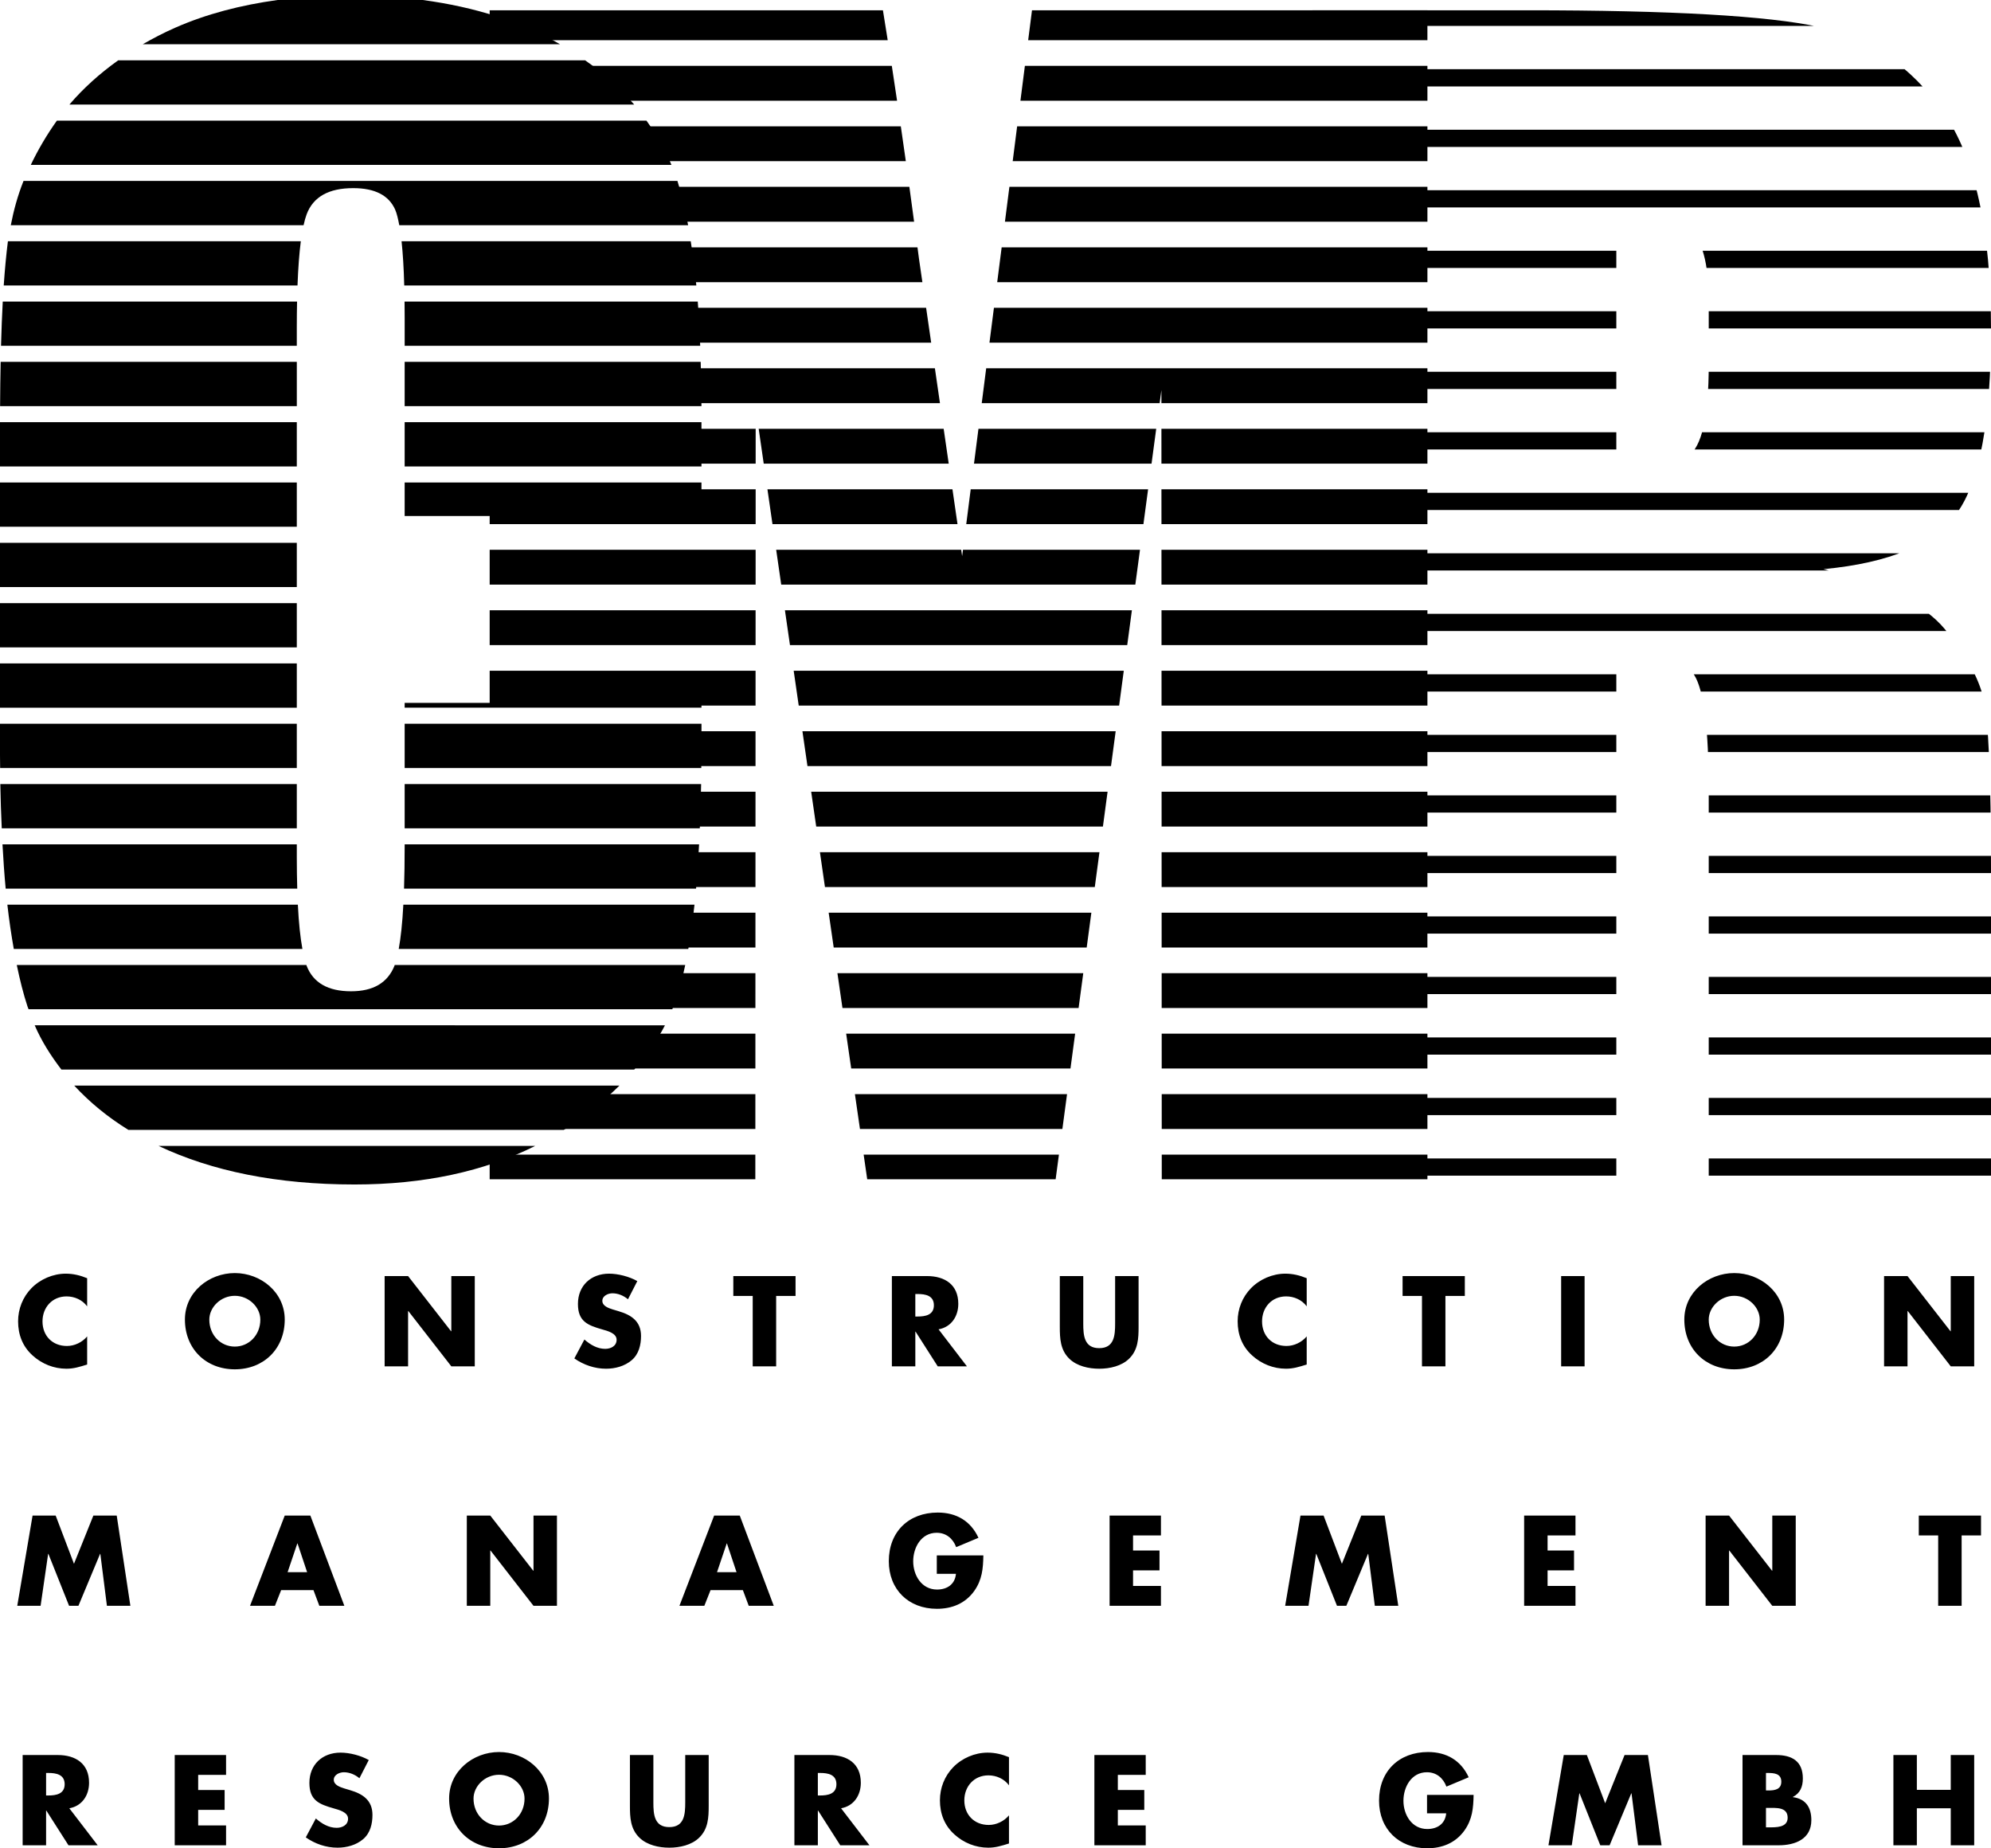 <?xml version="1.0" encoding="utf-8"?>
<!-- Generator: Adobe Illustrator 26.0.2, SVG Export Plug-In . SVG Version: 6.00 Build 0)  -->
<svg version="1.1" id="Ebene_1" xmlns="http://www.w3.org/2000/svg" xmlns:xlink="http://www.w3.org/1999/xlink" x="0px" y="0px"
	 viewBox="0 0 133.052 123.491" style="enable-background:new 0 0 133.052 123.491;" xml:space="preserve">
<style type="text/css">
	.st0{clip-path:url(#SVGID_00000152982736261571760190000014690183911096327561_);}
</style>
<g>
	<path d="M4.633,120.819c0.855-0.152,1.319-0.872,1.319-1.704c0-1.288-0.903-1.855-2.095-1.855H1.513v6.031H3.08v-2.32h0.016
		l1.481,2.32h1.951L4.633,120.819L4.633,120.819z M3.08,118.459h0.152c0.512,0,1.089,0.096,1.089,0.752
		c0,0.656-0.576,0.752-1.089,0.752H3.08V118.459L3.08,118.459z M15.107,118.587v-1.327h-3.431v6.031h3.431v-1.327h-1.864v-1.041
		h1.768v-1.327h-1.768v-1.009H15.107L15.107,118.587z M24.643,117.595c-0.536-0.304-1.279-0.495-1.888-0.495
		c-1.208,0-2.079,0.799-2.079,2.023c0,1.168,0.648,1.424,1.631,1.704c0.336,0.096,0.953,0.248,0.953,0.688
		c0,0.425-0.392,0.609-0.761,0.609c-0.536,0-1-0.28-1.392-0.625l-0.672,1.264c0.616,0.432,1.359,0.688,2.119,0.688
		c0.609,0,1.24-0.168,1.712-0.568c0.48-0.408,0.624-1.023,0.624-1.624c0-0.976-0.648-1.4-1.487-1.648l-0.4-0.12
		c-0.272-0.088-0.697-0.224-0.697-0.576c0-0.336,0.384-0.504,0.673-0.504c0.384,0,0.752,0.16,1.04,0.4L24.643,117.595
		L24.643,117.595z M33.348,117.06c-1.736,0-3.335,1.279-3.335,3.103c0,1.953,1.399,3.328,3.335,3.328
		c1.936,0,3.336-1.375,3.336-3.328C36.684,118.339,35.085,117.06,33.348,117.06L33.348,117.06z M33.348,118.579
		c0.936,0,1.705,0.76,1.705,1.592c0,1.04-0.768,1.801-1.705,1.801c-0.936,0-1.704-0.761-1.704-1.801
		C31.644,119.339,32.412,118.579,33.348,118.579L33.348,118.579z M45.792,117.26v3.176c0,0.784-0.056,1.64-1.065,1.64
		c-1.008,0-1.064-0.856-1.064-1.64v-3.176h-1.567v3.392c0,0.776,0.032,1.544,0.632,2.127c0.504,0.496,1.296,0.672,2,0.672
		c0.704,0,1.496-0.176,2-0.672c0.6-0.583,0.632-1.351,0.632-2.127v-3.392H45.792L45.792,117.26z M56.207,120.819
		c0.855-0.152,1.319-0.872,1.319-1.704c0-1.288-0.903-1.855-2.095-1.855h-2.344v6.031h1.567v-2.32h0.016l1.481,2.32h1.951
		L56.207,120.819L56.207,120.819z M54.654,118.459h0.152c0.513,0,1.089,0.096,1.089,0.752c0,0.656-0.576,0.752-1.089,0.752h-0.152
		V118.459L54.654,118.459z M67.427,117.403c-0.464-0.191-0.928-0.303-1.432-0.303c-0.848,0-1.704,0.367-2.296,0.975
		c-0.576,0.592-0.887,1.384-0.887,2.208c0,0.896,0.304,1.681,0.967,2.28c0.624,0.568,1.424,0.888,2.264,0.888
		c0.488,0,0.864-0.12,1.384-0.28v-1.88c-0.328,0.393-0.84,0.641-1.352,0.641c-0.976,0-1.632-0.689-1.632-1.641
		c0-0.936,0.648-1.672,1.608-1.672c0.536,0,1.056,0.232,1.376,0.664V117.403L67.427,117.403z M76.565,118.587v-1.327h-3.431v6.031
		h3.431v-1.327h-1.864v-1.041h1.768v-1.327h-1.768v-1.009H76.565L76.565,118.587z M95.364,119.924v1.231h1.28
		c-0.064,0.696-0.584,1.049-1.264,1.049c-1.033,0-1.593-0.953-1.593-1.889c0-0.92,0.536-1.904,1.569-1.904
		c0.632,0,1.088,0.384,1.304,0.96l1.488-0.624c-0.52-1.128-1.48-1.687-2.719-1.687c-1.945,0-3.272,1.287-3.272,3.247
		c0,1.897,1.319,3.184,3.216,3.184c1.008,0,1.895-0.36,2.487-1.183c0.536-0.753,0.6-1.505,0.616-2.384H95.364L95.364,119.924z
		 M103.478,123.291h1.559l0.504-3.472h0.016l1.384,3.472h0.624l1.448-3.472h0.016l0.44,3.472h1.568l-0.912-6.031h-1.56l-1.296,3.223
		l-1.224-3.223h-1.544L103.478,123.291L103.478,123.291z M118.014,120.795h0.16c0.513,0,1.289-0.072,1.289,0.656
		c0,0.665-0.785,0.641-1.249,0.641h-0.2V120.795L118.014,120.795z M118.863,123.291c1.104,0,2.183-0.416,2.183-1.68
		c0-0.84-0.368-1.424-1.231-1.536v-0.016c0.487-0.248,0.663-0.688,0.663-1.232c0-1.152-0.719-1.567-1.791-1.567h-2.24v6.031H118.863
		L118.863,123.291z M118.014,118.459h0.112c0.425,0,0.913,0.032,0.913,0.584c0,0.513-0.432,0.585-0.849,0.585h-0.176V118.459
		L118.014,118.459z M128.097,119.588v-2.328h-1.567v6.031h1.567v-2.472h2.265v2.472h1.567v-6.031h-1.567v2.328H128.097
		L128.097,119.588z"/>
	<path d="M1.153,107.291h1.56l0.504-3.472h0.016l1.384,3.472h0.624l1.448-3.472h0.016l0.44,3.472h1.568L7.8,101.26H6.24
		l-1.296,3.223l-1.224-3.223H2.177L1.153,107.291L1.153,107.291z M20.948,106.243l0.392,1.048h1.672l-2.272-6.031h-1.712
		l-2.32,6.031h1.664l0.416-1.048H20.948L20.948,106.243z M20.524,105.044H19.22l0.648-1.92h0.016L20.524,105.044L20.524,105.044z
		 M31.196,107.291h1.567v-3.696h0.016l2.873,3.696h1.567v-6.031h-1.567v3.687h-0.016l-2.873-3.687h-1.567V107.291L31.196,107.291z
		 M49.644,106.243l0.392,1.048h1.672l-2.272-6.031h-1.712l-2.32,6.031h1.664l0.416-1.048H49.644L49.644,106.243z M49.22,105.044
		h-1.304l0.648-1.92h0.016L49.22,105.044L49.22,105.044z M62.603,103.924v1.231h1.28c-0.064,0.696-0.584,1.049-1.264,1.049
		c-1.033,0-1.593-0.953-1.593-1.889c0-0.92,0.536-1.904,1.569-1.904c0.632,0,1.088,0.384,1.304,0.96l1.488-0.624
		c-0.52-1.128-1.48-1.687-2.719-1.687c-1.945,0-3.272,1.287-3.272,3.247c0,1.897,1.319,3.184,3.216,3.184
		c1.008,0,1.895-0.36,2.487-1.183c0.536-0.753,0.6-1.505,0.616-2.384H62.603L62.603,103.924z M77.582,102.587v-1.327h-3.431v6.031
		h3.431v-1.327h-1.864v-1.041h1.768v-1.327h-1.768v-1.009H77.582L77.582,102.587z M85.883,107.291h1.56l0.504-3.472h0.016
		l1.384,3.472h0.624l1.448-3.472h0.016l0.44,3.472h1.568l-0.912-6.031h-1.56l-1.296,3.223l-1.224-3.223h-1.544L85.883,107.291
		L85.883,107.291z M105.284,102.587v-1.327h-3.431v6.031h3.431v-1.327h-1.864v-1.041h1.768v-1.327h-1.768v-1.009H105.284
		L105.284,102.587z M113.98,107.291h1.567v-3.696h0.016l2.873,3.696h1.567v-6.031h-1.567v3.687h-0.016l-2.873-3.687h-1.567V107.291
		L113.98,107.291z M131.089,102.587h1.296v-1.327h-4.159v1.327h1.296v4.704h1.567V102.587L131.089,102.587z"/>
	<path d="M5.824,85.403c-0.464-0.192-0.928-0.304-1.432-0.304c-0.848,0-1.704,0.368-2.296,0.975
		c-0.576,0.592-0.887,1.384-0.887,2.208c0,0.896,0.304,1.681,0.967,2.28C2.8,91.13,3.6,91.45,4.44,91.45
		c0.488,0,0.864-0.12,1.384-0.28v-1.879c-0.328,0.392-0.84,0.64-1.352,0.64c-0.976,0-1.632-0.688-1.632-1.641
		c0-0.936,0.648-1.672,1.608-1.672c0.536,0,1.056,0.232,1.376,0.664V85.403L5.824,85.403z M15.692,85.059
		c-1.736,0-3.335,1.279-3.335,3.104c0,1.952,1.399,3.327,3.335,3.327c1.936,0,3.336-1.375,3.336-3.327
		C19.027,86.338,17.428,85.059,15.692,85.059L15.692,85.059z M15.692,86.578c0.936,0,1.705,0.76,1.705,1.592
		c0,1.04-0.768,1.801-1.705,1.801s-1.704-0.76-1.704-1.801C13.987,87.338,14.755,86.578,15.692,86.578L15.692,86.578z M25.704,91.29
		h1.567v-3.695h0.016l2.873,3.695h1.567v-6.031H30.16v3.687h-0.016l-2.873-3.687h-1.567V91.29L25.704,91.29z M42.589,85.595
		c-0.536-0.304-1.279-0.496-1.888-0.496c-1.208,0-2.079,0.799-2.079,2.023c0,1.168,0.648,1.424,1.631,1.704
		c0.336,0.096,0.953,0.248,0.953,0.688c0,0.424-0.392,0.608-0.761,0.608c-0.536,0-1-0.28-1.391-0.624l-0.672,1.264
		c0.616,0.432,1.359,0.688,2.119,0.688c0.609,0,1.24-0.168,1.712-0.568c0.48-0.408,0.624-1.023,0.624-1.624
		c0-0.976-0.648-1.4-1.487-1.648l-0.4-0.12c-0.272-0.088-0.697-0.224-0.697-0.576c0-0.336,0.384-0.504,0.673-0.504
		c0.384,0,0.752,0.16,1.04,0.4L42.589,85.595L42.589,85.595z M51.868,86.586h1.296v-1.327h-4.159v1.327h1.296v4.704h1.567V86.586
		L51.868,86.586z M62.721,88.818c0.855-0.152,1.319-0.872,1.319-1.704c0-1.287-0.903-1.855-2.095-1.855h-2.344v6.031h1.567v-2.32
		h0.016l1.481,2.32h1.951L62.721,88.818L62.721,88.818z M61.168,86.458h0.152c0.512,0,1.089,0.096,1.089,0.752
		s-0.576,0.752-1.089,0.752h-0.152V86.458L61.168,86.458z M74.52,85.259v3.176c0,0.784-0.056,1.64-1.065,1.64
		c-1.008,0-1.064-0.856-1.064-1.64v-3.176h-1.567v3.392c0,0.776,0.032,1.544,0.632,2.127c0.504,0.496,1.296,0.672,2,0.672
		c0.704,0,1.496-0.176,2-0.672c0.6-0.584,0.632-1.352,0.632-2.127v-3.392H74.52L74.52,85.259z M87.323,85.403
		c-0.464-0.192-0.928-0.304-1.432-0.304c-0.848,0-1.704,0.368-2.296,0.975c-0.576,0.592-0.887,1.384-0.887,2.208
		c0,0.896,0.304,1.681,0.967,2.28c0.624,0.568,1.424,0.887,2.264,0.887c0.488,0,0.864-0.12,1.384-0.28v-1.879
		c-0.328,0.392-0.84,0.64-1.352,0.64c-0.976,0-1.632-0.688-1.632-1.641c0-0.936,0.648-1.672,1.608-1.672
		c0.536,0,1.056,0.232,1.376,0.664V85.403L87.323,85.403z M96.593,86.586h1.296v-1.327H93.73v1.327h1.296v4.704h1.567V86.586
		L96.593,86.586z M105.893,85.259h-1.567v6.031h1.567V85.259L105.893,85.259z M115.894,85.059c-1.737,0-3.336,1.279-3.336,3.104
		c0,1.952,1.399,3.327,3.336,3.327c1.936,0,3.335-1.375,3.335-3.327C119.229,86.338,117.63,85.059,115.894,85.059L115.894,85.059z
		 M115.894,86.578c0.936,0,1.704,0.76,1.704,1.592c0,1.04-0.768,1.801-1.704,1.801c-0.937,0-1.705-0.76-1.705-1.801
		C114.189,87.338,114.957,86.578,115.894,86.578L115.894,86.578z M125.906,91.29h1.567v-3.695h0.016l2.873,3.695h1.567v-6.031
		h-1.567v3.687h-0.016l-2.873-3.687h-1.567V91.29L125.906,91.29z"/>
	<g>
		<defs>
			<path id="SVGID_1_" d="M87.704,78.791h20.31V43.574c2.798,0,4.526,0.499,5.186,1.495c0.659,0.997,0.989,3.587,0.989,7.767v25.954
				h18.863V58.192c0-6.303-0.169-10.155-0.507-11.554c-0.338-1.399-1.198-2.934-2.581-4.607c-1.383-1.672-4.085-3.007-8.105-4.004
				c4.439-0.418,7.413-1.672,8.925-3.763c1.512-2.09,2.268-6.175,2.268-12.254c0-6.657-1.07-11.506-3.209-14.545
				c-2.139-3.039-4.904-4.928-8.297-5.668c-3.394-0.739-9.882-1.11-19.466-1.11H87.704V78.791L87.704,78.791z M112.862,15.208
				c0.884,0.772,1.327,2.396,1.327,4.872v4.294c0,3.442-0.458,5.476-1.375,6.103c-0.917,0.627-2.517,0.941-4.8,0.941V14.05
				C110.361,14.05,111.977,14.436,112.862,15.208L112.862,15.208z"/>
		</defs>
		<clipPath id="SVGID_00000045584037093751402530000001337180524249505697_">
			<use xlink:href="#SVGID_1_"  style="overflow:visible;"/>
		</clipPath>
		<polygon style="clip-path:url(#SVGID_00000045584037093751402530000001337180524249505697_);" points="150.015,1.732 
			75.705,1.732 75.705,0.581 150.015,0.581 150.015,1.732 		"/>
		<polygon style="clip-path:url(#SVGID_00000045584037093751402530000001337180524249505697_);" points="150.015,9.817 
			75.705,9.817 75.705,8.667 150.015,8.667 150.015,9.817 		"/>
		<polygon style="clip-path:url(#SVGID_00000045584037093751402530000001337180524249505697_);" points="150.015,5.775 
			75.705,5.775 75.705,4.624 150.015,4.624 150.015,5.775 		"/>
		<polygon style="clip-path:url(#SVGID_00000045584037093751402530000001337180524249505697_);" points="150.015,17.903 
			75.705,17.903 75.705,16.753 150.015,16.753 150.015,17.903 		"/>
		<polygon style="clip-path:url(#SVGID_00000045584037093751402530000001337180524249505697_);" points="150.015,34.075 
			75.705,34.075 75.705,32.925 150.015,32.925 150.015,34.075 		"/>
		<polygon style="clip-path:url(#SVGID_00000045584037093751402530000001337180524249505697_);" points="150.015,13.86 
			75.705,13.86 75.705,12.71 150.015,12.71 150.015,13.86 		"/>
		<polygon style="clip-path:url(#SVGID_00000045584037093751402530000001337180524249505697_);" points="150.015,30.032 
			75.705,30.032 75.705,28.882 150.015,28.882 150.015,30.032 		"/>
		<polygon style="clip-path:url(#SVGID_00000045584037093751402530000001337180524249505697_);" points="150.015,25.989 
			75.705,25.989 75.705,24.839 150.015,24.839 150.015,25.989 		"/>
		<polygon style="clip-path:url(#SVGID_00000045584037093751402530000001337180524249505697_);" points="150.015,42.162 
			75.705,42.162 75.705,41.012 150.015,41.012 150.015,42.162 		"/>
		<polygon style="clip-path:url(#SVGID_00000045584037093751402530000001337180524249505697_);" points="150.015,21.946 
			75.705,21.946 75.705,20.796 150.015,20.796 150.015,21.946 		"/>
		<polygon style="clip-path:url(#SVGID_00000045584037093751402530000001337180524249505697_);" points="150.015,38.118 
			75.705,38.118 75.705,36.968 150.015,36.968 150.015,38.118 		"/>
		<polygon style="clip-path:url(#SVGID_00000045584037093751402530000001337180524249505697_);" points="150.015,50.248 
			75.705,50.248 75.705,49.098 150.015,49.098 150.015,50.248 		"/>
		<polygon style="clip-path:url(#SVGID_00000045584037093751402530000001337180524249505697_);" points="150.015,66.42 
			75.705,66.42 75.705,65.27 150.015,65.27 150.015,66.42 		"/>
		<polygon style="clip-path:url(#SVGID_00000045584037093751402530000001337180524249505697_);" points="150.015,46.205 
			75.705,46.205 75.705,45.055 150.015,45.055 150.015,46.205 		"/>
		<polygon style="clip-path:url(#SVGID_00000045584037093751402530000001337180524249505697_);" points="150.015,58.334 
			75.705,58.334 75.705,57.184 150.015,57.184 150.015,58.334 		"/>
		<polygon style="clip-path:url(#SVGID_00000045584037093751402530000001337180524249505697_);" points="150.015,62.377 
			75.705,62.377 75.705,61.227 150.015,61.227 150.015,62.377 		"/>
		<polygon style="clip-path:url(#SVGID_00000045584037093751402530000001337180524249505697_);" points="150.015,74.506 
			75.705,74.506 75.705,73.356 150.015,73.356 150.015,74.506 		"/>
		<polygon style="clip-path:url(#SVGID_00000045584037093751402530000001337180524249505697_);" points="150.015,54.291 
			75.705,54.291 75.705,53.141 150.015,53.141 150.015,54.291 		"/>
		<polygon style="clip-path:url(#SVGID_00000045584037093751402530000001337180524249505697_);" points="150.015,78.549 
			75.705,78.549 75.705,77.399 150.015,77.399 150.015,78.549 		"/>
		<polygon style="clip-path:url(#SVGID_00000045584037093751402530000001337180524249505697_);" points="150.015,70.463 
			75.705,70.463 75.705,69.313 150.015,69.313 150.015,70.463 		"/>
	</g>
	<path d="M77.637,78.791H95.39v-1.645H77.636L77.637,78.791L77.637,78.791z M77.635,75.433H95.39v-2.329H77.634L77.635,75.433
		L77.635,75.433z M77.633,71.391H95.39v-2.328H77.632L77.633,71.391L77.633,71.391z M77.631,67.35H95.39v-2.329H77.63L77.631,67.35
		L77.631,67.35z M77.629,63.308h17.76V60.98H77.628L77.629,63.308L77.629,63.308z M77.628,59.267H95.39v-2.328H77.626L77.628,59.267
		L77.628,59.267z M77.626,55.226H95.39v-2.329H77.625L77.626,55.226L77.626,55.226z M77.624,51.184H95.39v-2.328H77.623
		L77.624,51.184L77.624,51.184z M77.622,47.143H95.39v-2.329H77.621L77.622,47.143L77.622,47.143z M77.62,43.101H95.39v-2.328
		h-17.77L77.62,43.101L77.62,43.101z M77.618,39.06H95.39v-2.328H77.617L77.618,39.06L77.618,39.06z M77.617,35.019H95.39V32.69
		H77.615L77.617,35.019L77.617,35.019z M77.615,30.977H95.39v-2.328H77.614L77.615,30.977L77.615,30.977z M77.613,26.936H95.39
		v-2.329H65.904l-0.298,2.329h11.89l0.117-0.874L77.613,26.936L77.613,26.936z M66.123,22.894H95.39v-2.328H66.421L66.123,22.894
		L66.123,22.894z M66.64,18.853H95.39v-2.328H66.938L66.64,18.853L66.64,18.853z M67.157,14.812H95.39v-2.329H67.455L67.157,14.812
		L67.157,14.812z M67.675,10.77H95.39V8.442H67.972L67.675,10.77L67.675,10.77z M68.192,6.729H95.39V4.4h-26.9L68.192,6.729
		L68.192,6.729z M68.709,2.687h26.68v-2H68.965L68.709,2.687L68.709,2.687z M77.266,28.649H65.387l-0.298,2.328h11.865
		L77.266,28.649L77.266,28.649z M76.724,32.69H64.869l-0.298,2.329h11.84L76.724,32.69L76.724,32.69z M76.182,36.732h-11.83
		l-0.055,0.426l-0.062-0.426H51.869l0.337,2.328H75.87L76.182,36.732L76.182,36.732z M51.622,35.019h12.365l-0.338-2.329H51.285
		L51.622,35.019L51.622,35.019z M51.037,30.977H63.4l-0.338-2.328H50.7L51.037,30.977L51.037,30.977z M32.723,26.936h30.091
		l-0.338-2.329H32.723V26.936L32.723,26.936z M32.723,22.894h29.504l-0.338-2.328H32.723V22.894L32.723,22.894z M32.723,18.853
		H61.64l-0.227-1.562c-0.034-0.261-0.067-0.509-0.101-0.766H32.723V18.853L32.723,18.853z M32.723,14.812h28.363
		c-0.106-0.788-0.211-1.564-0.316-2.329H32.723V14.812L32.723,14.812z M32.723,10.77h27.81c-0.112-0.798-0.223-1.561-0.334-2.328
		H32.723V10.77L32.723,10.77z M32.723,6.729h27.225C59.831,5.94,59.713,5.152,59.597,4.4H32.723V6.729L32.723,6.729z M32.723,2.687
		h26.6c-0.107-0.669-0.214-1.362-0.32-2h-26.28V2.687L32.723,2.687z M32.723,30.977h17.775l0.001-2.328H32.723V30.977L32.723,30.977
		z M32.723,35.019h17.774l0.001-2.329H32.723V35.019L32.723,35.019z M32.723,39.06h17.772l0.001-2.328H32.723V39.06L32.723,39.06z
		 M32.723,43.101h17.77l0.001-2.328H32.723V43.101L32.723,43.101z M32.723,47.143h17.768l0.001-2.329H32.723V47.143L32.723,47.143z
		 M32.723,51.184h17.766l0.001-2.328H32.723V51.184L32.723,51.184z M32.723,55.226h17.764l0.001-2.329H32.723V55.226L32.723,55.226z
		 M32.723,59.267h17.762l0.001-2.328H32.723V59.267L32.723,59.267z M32.723,63.308h17.76l0.001-2.328H32.723V63.308L32.723,63.308z
		 M32.723,67.35h17.758l0.001-2.329H32.723V67.35L32.723,67.35z M32.723,71.391H50.48l0.001-2.328H32.723V71.391L32.723,71.391z
		 M50.476,78.791l0.001-1.645H32.723v1.645H50.476L50.476,78.791z M32.723,75.433h17.755l0.001-2.329H32.723V75.433L32.723,75.433z
		 M52.791,43.101h22.538l0.312-2.328H52.454L52.791,43.101L52.791,43.101z M53.376,47.143h21.411l0.312-2.329h-22.06L53.376,47.143
		L53.376,47.143z M53.96,51.184h20.285l0.312-2.328H53.623L53.96,51.184L53.96,51.184z M54.545,55.226h19.159l0.312-2.329H54.208
		L54.545,55.226L54.545,55.226z M55.129,59.267h18.032l0.312-2.328H54.793L55.129,59.267L55.129,59.267z M55.714,63.308H72.62
		l0.312-2.328H55.377L55.714,63.308L55.714,63.308z M56.299,67.35h15.78l0.312-2.329H55.962L56.299,67.35L56.299,67.35z
		 M56.883,71.391h14.653l0.312-2.328H56.546L56.883,71.391L56.883,71.391z M70.545,78.791l0.22-1.645h-13.05l0.238,1.645H70.545
		L70.545,78.791z M57.468,75.433h13.527l0.312-2.329H57.131L57.468,75.433L57.468,75.433z"/>
	<path d="M46.864,51.314c0.004-0.46,0.013-0.902,0.013-1.379v-1.579H27.042v2.958H46.864L46.864,51.314z M27.042,47.283h19.834
		v-0.321H27.042V47.283L27.042,47.283z M27.042,34.477h19.834v-2.24H27.042V34.477L27.042,34.477z M27.042,31.165h19.834v-2.957
		H27.042V31.165L27.042,31.165z M27.042,27.136h19.833c-0.001-1.037-0.024-2.003-0.051-2.958H27.042V27.136L27.042,27.136z
		 M27.042,23.106h19.75c-0.04-1.029-0.091-2.026-0.163-2.957H27.035c0.004,0.347,0.008,0.697,0.008,1.072V23.106L27.042,23.106z
		 M27.014,19.076h19.519c-0.101-1.062-0.23-2.033-0.374-2.958H26.835C26.921,16.925,26.983,17.894,27.014,19.076L27.014,19.076z
		 M26.682,15.046h19.302c-0.203-1.094-0.439-2.087-0.713-2.957H1.572c-0.388,0.971-0.658,1.959-0.851,2.957h19.566
		c0.063-0.282,0.131-0.532,0.207-0.733c0.439-1.162,1.476-1.743,3.109-1.743c1.444,0,2.379,0.478,2.803,1.434
		C26.514,14.246,26.602,14.616,26.682,15.046L26.682,15.046z M2.057,11.017h42.812c-0.417-1.045-0.998-2.02-1.669-2.957H3.802
		C3.109,9.03,2.537,10.017,2.057,11.017L2.057,11.017z M4.637,6.987h37.744c-0.915-1.062-1.992-2.055-3.278-2.958H7.902
		C6.669,4.907,5.575,5.889,4.637,6.987L4.637,6.987z M9.538,2.957h27.887C34.836,1.452,31.771,0.474,28.25,0h-9.7
		c-2.468,0.341-4.764,0.936-6.842,1.852C10.942,2.189,10.226,2.562,9.538,2.957L9.538,2.957z M20.103,16.118H0.529
		c-0.11,0.865-0.204,1.843-0.28,2.958h19.632C19.925,17.902,19.999,16.918,20.103,16.118L20.103,16.118z M19.852,20.149H0.184
		c-0.049,0.908-0.087,1.901-0.116,2.957h19.766v-1.254C19.834,21.247,19.841,20.687,19.852,20.149L19.852,20.149z M19.834,24.178
		H0.044c-0.019,0.939-0.033,1.915-0.038,2.958h19.829V24.178L19.834,24.178z M19.834,28.208H0v2.957h19.834V28.208L19.834,28.208z
		 M46.854,52.386H27.042v2.957h19.724C46.806,54.398,46.837,53.422,46.854,52.386L46.854,52.386z M27.042,56.549
		c0,1.035-0.014,1.975-0.042,2.824h19.515c0.082-0.926,0.148-1.917,0.203-2.958H27.042V56.549L27.042,56.549z M26.954,60.445
		c-0.065,1.238-0.171,2.205-0.308,2.957h19.351c0.157-0.905,0.298-1.877,0.413-2.957H26.954L26.954,60.445z M4.103,71.462h38.28
		c0.815-0.947,1.526-1.925,2.054-2.958H2.319C2.78,69.575,3.402,70.544,4.103,71.462L4.103,71.462z M23.697,79.14
		c4.635,0,8.651-0.868,12.067-2.576H10.597C14.162,78.248,18.497,79.14,23.697,79.14L23.697,79.14z M8.577,75.491h29.098
		c0.043-0.028,0.09-0.051,0.133-0.079c1.385-0.902,2.56-1.868,3.585-2.878H4.962C5.982,73.638,7.181,74.627,8.577,75.491
		L8.577,75.491z M20.476,64.475H1.121c0.21,1.013,0.445,1.945,0.716,2.769c0.021,0.064,0.05,0.124,0.072,0.188h43.018
		c0.094-0.233,0.197-0.464,0.277-0.701c0.22-0.652,0.412-1.42,0.588-2.256H26.376c-0.006,0.016-0.011,0.041-0.017,0.057
		c-0.456,1.134-1.421,1.7-2.897,1.7c-1.539,0-2.528-0.565-2.968-1.696C20.487,64.518,20.482,64.492,20.476,64.475L20.476,64.475z
		 M19.905,60.445H0.492c0.119,1.059,0.266,2.032,0.429,2.957h19.288C20.069,62.64,19.965,61.671,19.905,60.445L19.905,60.445z
		 M19.834,56.415H0.166c0.057,1.028,0.125,2.025,0.213,2.958h19.485c-0.018-0.649-0.03-1.337-0.03-2.094V56.415L19.834,56.415z
		 M19.834,52.386H0.021c0.016,1.036,0.054,2.001,0.096,2.957h19.717V52.386L19.834,52.386z M19.834,48.356H0v2.093
		c0,0.298,0.007,0.573,0.009,0.865h19.825V48.356L19.834,48.356z M19.834,44.326H0v2.957h19.834V44.326L19.834,44.326z
		 M19.834,40.297H0v2.957h19.834V40.297L19.834,40.297z M0,35.194h19.834v-2.957H0V35.194L0,35.194z M19.834,36.267H0v2.958h19.834
		V36.267L19.834,36.267z"/>
</g>
</svg>

